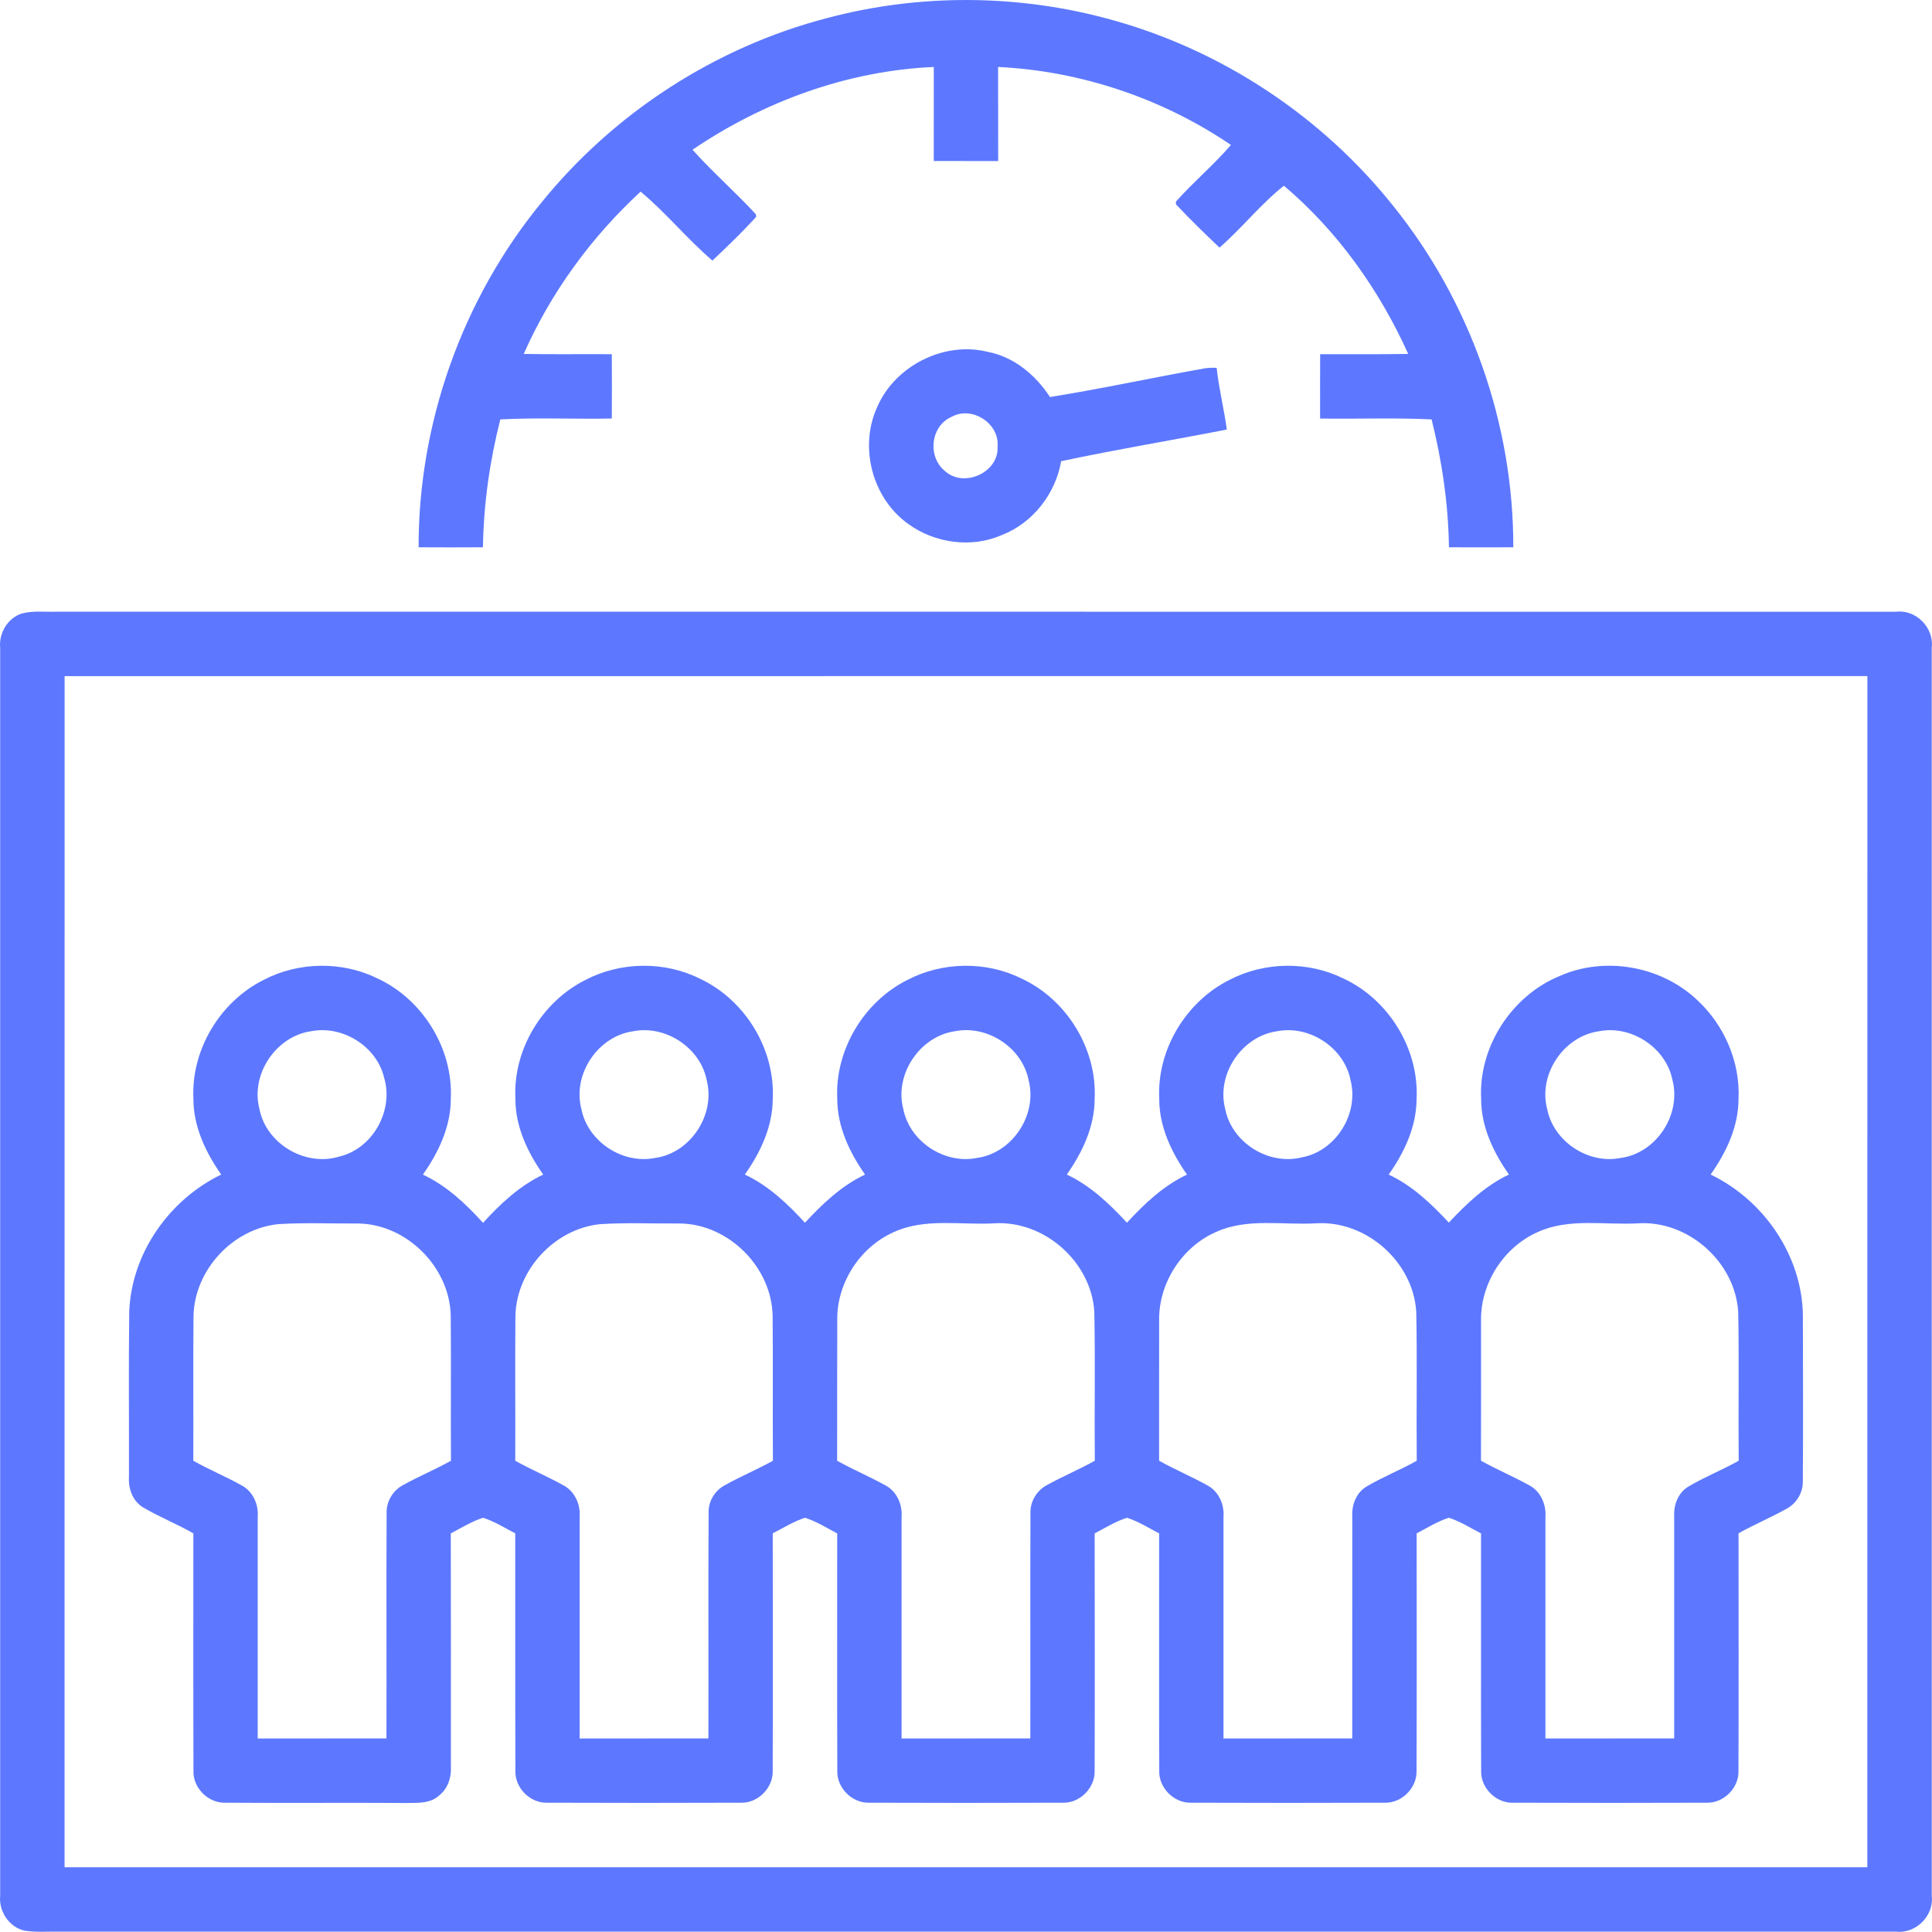 <svg width="36" height="36" viewBox="0 0 36 36" fill="none" xmlns="http://www.w3.org/2000/svg">
<path d="M15.418 0.335C17.142 -0.123 18.987 -0.11 20.705 0.367C22.758 0.93 24.622 2.161 25.951 3.825C27.395 5.612 28.204 7.9 28.198 10.198C27.799 10.201 27.398 10.199 26.999 10.198C26.988 9.394 26.87 8.594 26.676 7.815C25.984 7.781 25.291 7.81 24.598 7.799C24.596 7.399 24.599 7 24.599 6.6C25.145 6.598 25.692 6.604 26.24 6.595C25.702 5.403 24.925 4.307 23.924 3.461C23.492 3.801 23.142 4.251 22.724 4.614C22.448 4.352 22.174 4.086 21.913 3.808L21.91 3.758C22.237 3.391 22.616 3.074 22.937 2.701C21.662 1.835 20.137 1.321 18.598 1.248C18.6 1.832 18.598 2.417 18.6 3.001C18.2 3.001 17.799 3.001 17.399 3C17.399 2.416 17.399 1.832 17.4 1.248C15.795 1.317 14.229 1.891 12.904 2.79C13.279 3.209 13.704 3.58 14.085 3.993L14.089 4.043C13.83 4.326 13.554 4.593 13.275 4.855C12.804 4.454 12.412 3.966 11.937 3.571C11.017 4.419 10.265 5.45 9.759 6.595C10.305 6.605 10.853 6.596 11.4 6.6C11.403 7 11.402 7.399 11.4 7.799C10.708 7.811 10.015 7.779 9.323 7.815C9.124 8.594 9.012 9.394 8.999 10.198C8.599 10.2 8.2 10.201 7.8 10.198C7.796 7.883 8.614 5.576 10.082 3.783C11.434 2.107 13.332 0.876 15.418 0.335Z" fill="#5D78FF"/>
<path d="M16.35 7.574C16.685 6.81 17.599 6.353 18.409 6.557C18.896 6.65 19.3 6.991 19.565 7.398C20.534 7.243 21.493 7.033 22.458 6.862C22.528 6.853 22.599 6.85 22.671 6.855C22.712 7.241 22.808 7.619 22.86 8.004C21.831 8.205 20.797 8.376 19.773 8.594C19.668 9.201 19.245 9.746 18.667 9.97C18.106 10.216 17.426 10.124 16.932 9.769C16.253 9.292 15.999 8.325 16.35 7.574ZM17.732 7.767C17.334 7.94 17.279 8.519 17.614 8.782C17.966 9.096 18.615 8.801 18.588 8.325C18.63 7.893 18.113 7.555 17.732 7.767Z" fill="#5D78FF"/>
<path d="M0.404 11.432C0.615 11.376 0.837 11.405 1.054 11.398C12.478 11.399 23.902 11.398 35.326 11.399C35.7 11.351 36.04 11.695 35.995 12.068C35.996 19.82 35.995 27.572 35.996 35.324C36.04 35.697 35.7 36.038 35.326 35.993C23.927 35.993 12.528 35.994 1.128 35.993C0.906 35.989 0.682 36.009 0.462 35.976C0.171 35.914 -0.026 35.615 0.003 35.323C0.004 27.572 0.003 19.82 0.003 12.068C-0.023 11.796 0.142 11.519 0.404 11.432ZM1.204 12.599C1.202 19.998 1.204 27.395 1.203 34.793C12.4 34.793 23.598 34.794 34.795 34.793C34.796 27.395 34.795 19.997 34.796 12.598C23.598 12.599 12.401 12.598 1.204 12.599Z" fill="#5D78FF"/>
<path d="M4.913 18.259C5.565 17.918 6.381 17.906 7.041 18.235C7.881 18.627 8.447 19.546 8.4 20.476C8.4 20.991 8.173 21.473 7.88 21.887C8.322 22.094 8.677 22.429 9.001 22.786C9.325 22.429 9.681 22.096 10.122 21.886C9.83 21.472 9.602 20.991 9.604 20.475C9.556 19.564 10.098 18.664 10.911 18.259C11.564 17.918 12.379 17.906 13.039 18.235C13.881 18.628 14.445 19.546 14.399 20.476C14.398 20.991 14.171 21.473 13.879 21.886C14.32 22.093 14.675 22.43 14.999 22.784C15.325 22.431 15.679 22.095 16.119 21.886C15.829 21.472 15.601 20.991 15.601 20.476C15.556 19.565 16.096 18.665 16.91 18.259C17.562 17.918 18.378 17.906 19.038 18.235C19.879 18.627 20.444 19.546 20.397 20.476C20.397 20.991 20.169 21.473 19.878 21.886C20.319 22.093 20.672 22.431 20.999 22.783C21.324 22.431 21.678 22.094 22.118 21.887C21.828 21.472 21.599 20.992 21.601 20.476C21.554 19.565 22.095 18.665 22.909 18.259C23.561 17.918 24.377 17.906 25.037 18.235C25.878 18.627 26.443 19.546 26.396 20.476C26.395 20.991 26.169 21.473 25.876 21.887C26.318 22.092 26.67 22.432 26.997 22.781C27.325 22.432 27.677 22.093 28.117 21.886C27.827 21.471 27.597 20.991 27.599 20.475C27.549 19.506 28.167 18.553 29.063 18.186C29.903 17.814 30.946 17.999 31.616 18.626C32.125 19.092 32.428 19.783 32.395 20.476C32.395 20.991 32.167 21.473 31.875 21.886C32.87 22.364 33.584 23.405 33.594 24.518C33.597 25.546 33.6 26.573 33.593 27.6C33.599 27.811 33.476 28.013 33.291 28.113C32.998 28.277 32.688 28.407 32.395 28.571C32.396 30.047 32.399 31.523 32.394 32.999C32.404 33.315 32.117 33.601 31.801 33.591C30.598 33.596 29.395 33.595 28.192 33.591C27.875 33.601 27.589 33.315 27.599 32.999C27.593 31.523 27.599 30.048 27.597 28.573C27.4 28.471 27.209 28.349 26.997 28.281C26.784 28.349 26.594 28.47 26.397 28.572C26.398 30.047 26.401 31.523 26.395 32.998C26.405 33.315 26.119 33.601 25.802 33.591C24.599 33.596 23.396 33.595 22.193 33.591C21.877 33.6 21.591 33.315 21.601 32.999C21.595 31.523 21.6 30.048 21.599 28.573C21.401 28.47 21.211 28.349 20.999 28.281C20.786 28.35 20.595 28.47 20.397 28.572C20.399 30.048 20.402 31.523 20.397 32.998C20.407 33.315 20.121 33.601 19.804 33.591C18.601 33.596 17.398 33.595 16.195 33.591C15.878 33.601 15.592 33.315 15.602 32.999C15.596 31.523 15.602 30.048 15.6 28.573C15.403 28.47 15.212 28.349 15 28.281C14.787 28.35 14.597 28.47 14.399 28.572C14.399 30.047 14.404 31.523 14.398 32.999C14.408 33.315 14.122 33.601 13.806 33.591C12.603 33.596 11.399 33.595 10.196 33.591C9.879 33.601 9.594 33.315 9.604 32.999C9.598 31.523 9.603 30.048 9.601 28.572C9.404 28.47 9.214 28.349 9.001 28.281C8.788 28.35 8.598 28.47 8.4 28.572C8.404 30.023 8.401 31.473 8.402 32.924C8.412 33.121 8.346 33.327 8.186 33.453C8.023 33.608 7.786 33.594 7.577 33.596C6.451 33.589 5.324 33.599 4.197 33.591C3.881 33.601 3.594 33.315 3.605 32.999C3.6 31.523 3.603 30.048 3.603 28.572C3.296 28.396 2.965 28.265 2.661 28.085C2.472 27.968 2.39 27.74 2.403 27.525C2.406 26.497 2.395 25.468 2.408 24.44C2.45 23.353 3.152 22.356 4.122 21.886C3.832 21.472 3.603 20.991 3.604 20.476C3.558 19.565 4.099 18.665 4.913 18.259ZM5.799 19.215C5.143 19.308 4.667 20.016 4.833 20.659C4.956 21.312 5.689 21.746 6.322 21.551C6.948 21.403 7.343 20.688 7.156 20.076C7.016 19.495 6.384 19.102 5.799 19.215ZM11.798 19.216C11.141 19.308 10.666 20.016 10.832 20.659C10.949 21.269 11.597 21.698 12.204 21.577C12.864 21.488 13.332 20.777 13.17 20.135C13.055 19.525 12.403 19.096 11.798 19.216ZM17.797 19.215C17.14 19.308 16.665 20.016 16.83 20.659C16.947 21.269 17.595 21.698 18.202 21.577C18.862 21.488 19.332 20.777 19.168 20.134C19.053 19.525 18.402 19.096 17.797 19.215ZM23.795 19.216C23.139 19.309 22.663 20.016 22.829 20.659C22.948 21.29 23.639 21.723 24.26 21.565C24.893 21.448 25.323 20.755 25.167 20.134C25.052 19.524 24.401 19.096 23.795 19.216ZM29.794 19.216C29.137 19.309 28.662 20.016 28.828 20.659C28.944 21.269 29.593 21.698 30.199 21.577C30.86 21.488 31.328 20.776 31.166 20.134C31.05 19.524 30.399 19.096 29.794 19.216ZM3.606 24.516C3.597 25.417 3.606 26.317 3.602 27.219C3.894 27.383 4.205 27.512 4.499 27.676C4.712 27.787 4.82 28.03 4.802 28.265C4.803 29.641 4.802 31.017 4.802 32.394C5.602 32.393 6.402 32.395 7.201 32.393C7.205 30.992 7.197 29.591 7.204 28.19C7.199 27.978 7.32 27.775 7.505 27.675C7.799 27.512 8.11 27.382 8.403 27.219C8.397 26.317 8.407 25.416 8.399 24.515C8.378 23.614 7.585 22.816 6.683 22.798C6.184 22.802 5.683 22.779 5.186 22.81C4.336 22.897 3.627 23.662 3.606 24.516ZM9.604 24.516C9.596 25.417 9.605 26.317 9.601 27.219C9.893 27.383 10.203 27.512 10.497 27.676C10.71 27.788 10.818 28.03 10.801 28.265C10.802 29.64 10.801 31.017 10.801 32.394C11.6 32.393 12.4 32.395 13.2 32.393C13.204 30.992 13.195 29.59 13.204 28.189C13.197 27.977 13.319 27.775 13.504 27.676C13.797 27.512 14.108 27.382 14.402 27.219C14.396 26.318 14.405 25.417 14.397 24.516C14.378 23.614 13.584 22.816 12.682 22.798C12.183 22.802 11.683 22.779 11.185 22.81C10.335 22.896 9.625 23.662 9.604 24.516ZM16.658 22.957C16.027 23.235 15.595 23.901 15.601 24.59C15.598 25.466 15.601 26.343 15.599 27.219C15.892 27.383 16.202 27.513 16.496 27.676C16.709 27.787 16.817 28.03 16.8 28.265C16.8 29.64 16.8 31.017 16.8 32.394C17.599 32.393 18.399 32.395 19.198 32.393C19.202 30.992 19.195 29.591 19.201 28.19C19.195 27.978 19.318 27.775 19.503 27.675C19.797 27.512 20.107 27.382 20.4 27.219C20.391 26.294 20.41 25.369 20.391 24.445C20.336 23.513 19.456 22.736 18.525 22.795C17.903 22.831 17.244 22.69 16.658 22.957ZM22.657 22.957C22.026 23.235 21.594 23.901 21.599 24.591C21.597 25.466 21.6 26.342 21.598 27.218C21.89 27.383 22.201 27.512 22.495 27.676C22.708 27.788 22.816 28.03 22.798 28.265C22.799 29.641 22.798 31.017 22.798 32.394C23.598 32.393 24.398 32.395 25.197 32.393C25.199 31.017 25.196 29.64 25.198 28.265C25.184 28.049 25.267 27.821 25.456 27.704C25.759 27.523 26.091 27.393 26.399 27.219C26.39 26.294 26.409 25.369 26.39 24.445C26.334 23.513 25.455 22.736 24.523 22.795C23.902 22.831 23.243 22.69 22.657 22.957ZM28.655 22.957C28.025 23.235 27.593 23.901 27.597 24.59C27.596 25.466 27.599 26.342 27.596 27.218C27.889 27.383 28.199 27.512 28.493 27.675C28.706 27.787 28.814 28.03 28.797 28.265C28.798 29.641 28.797 31.017 28.797 32.394C29.596 32.393 30.396 32.395 31.196 32.393C31.198 31.017 31.195 29.64 31.196 28.265C31.183 28.049 31.265 27.821 31.454 27.704C31.758 27.523 32.089 27.392 32.398 27.219C32.389 26.294 32.407 25.369 32.389 24.445C32.332 23.514 31.454 22.736 30.522 22.795C29.901 22.831 29.242 22.69 28.655 22.957Z" fill="#5D78FF"/>
</svg>
